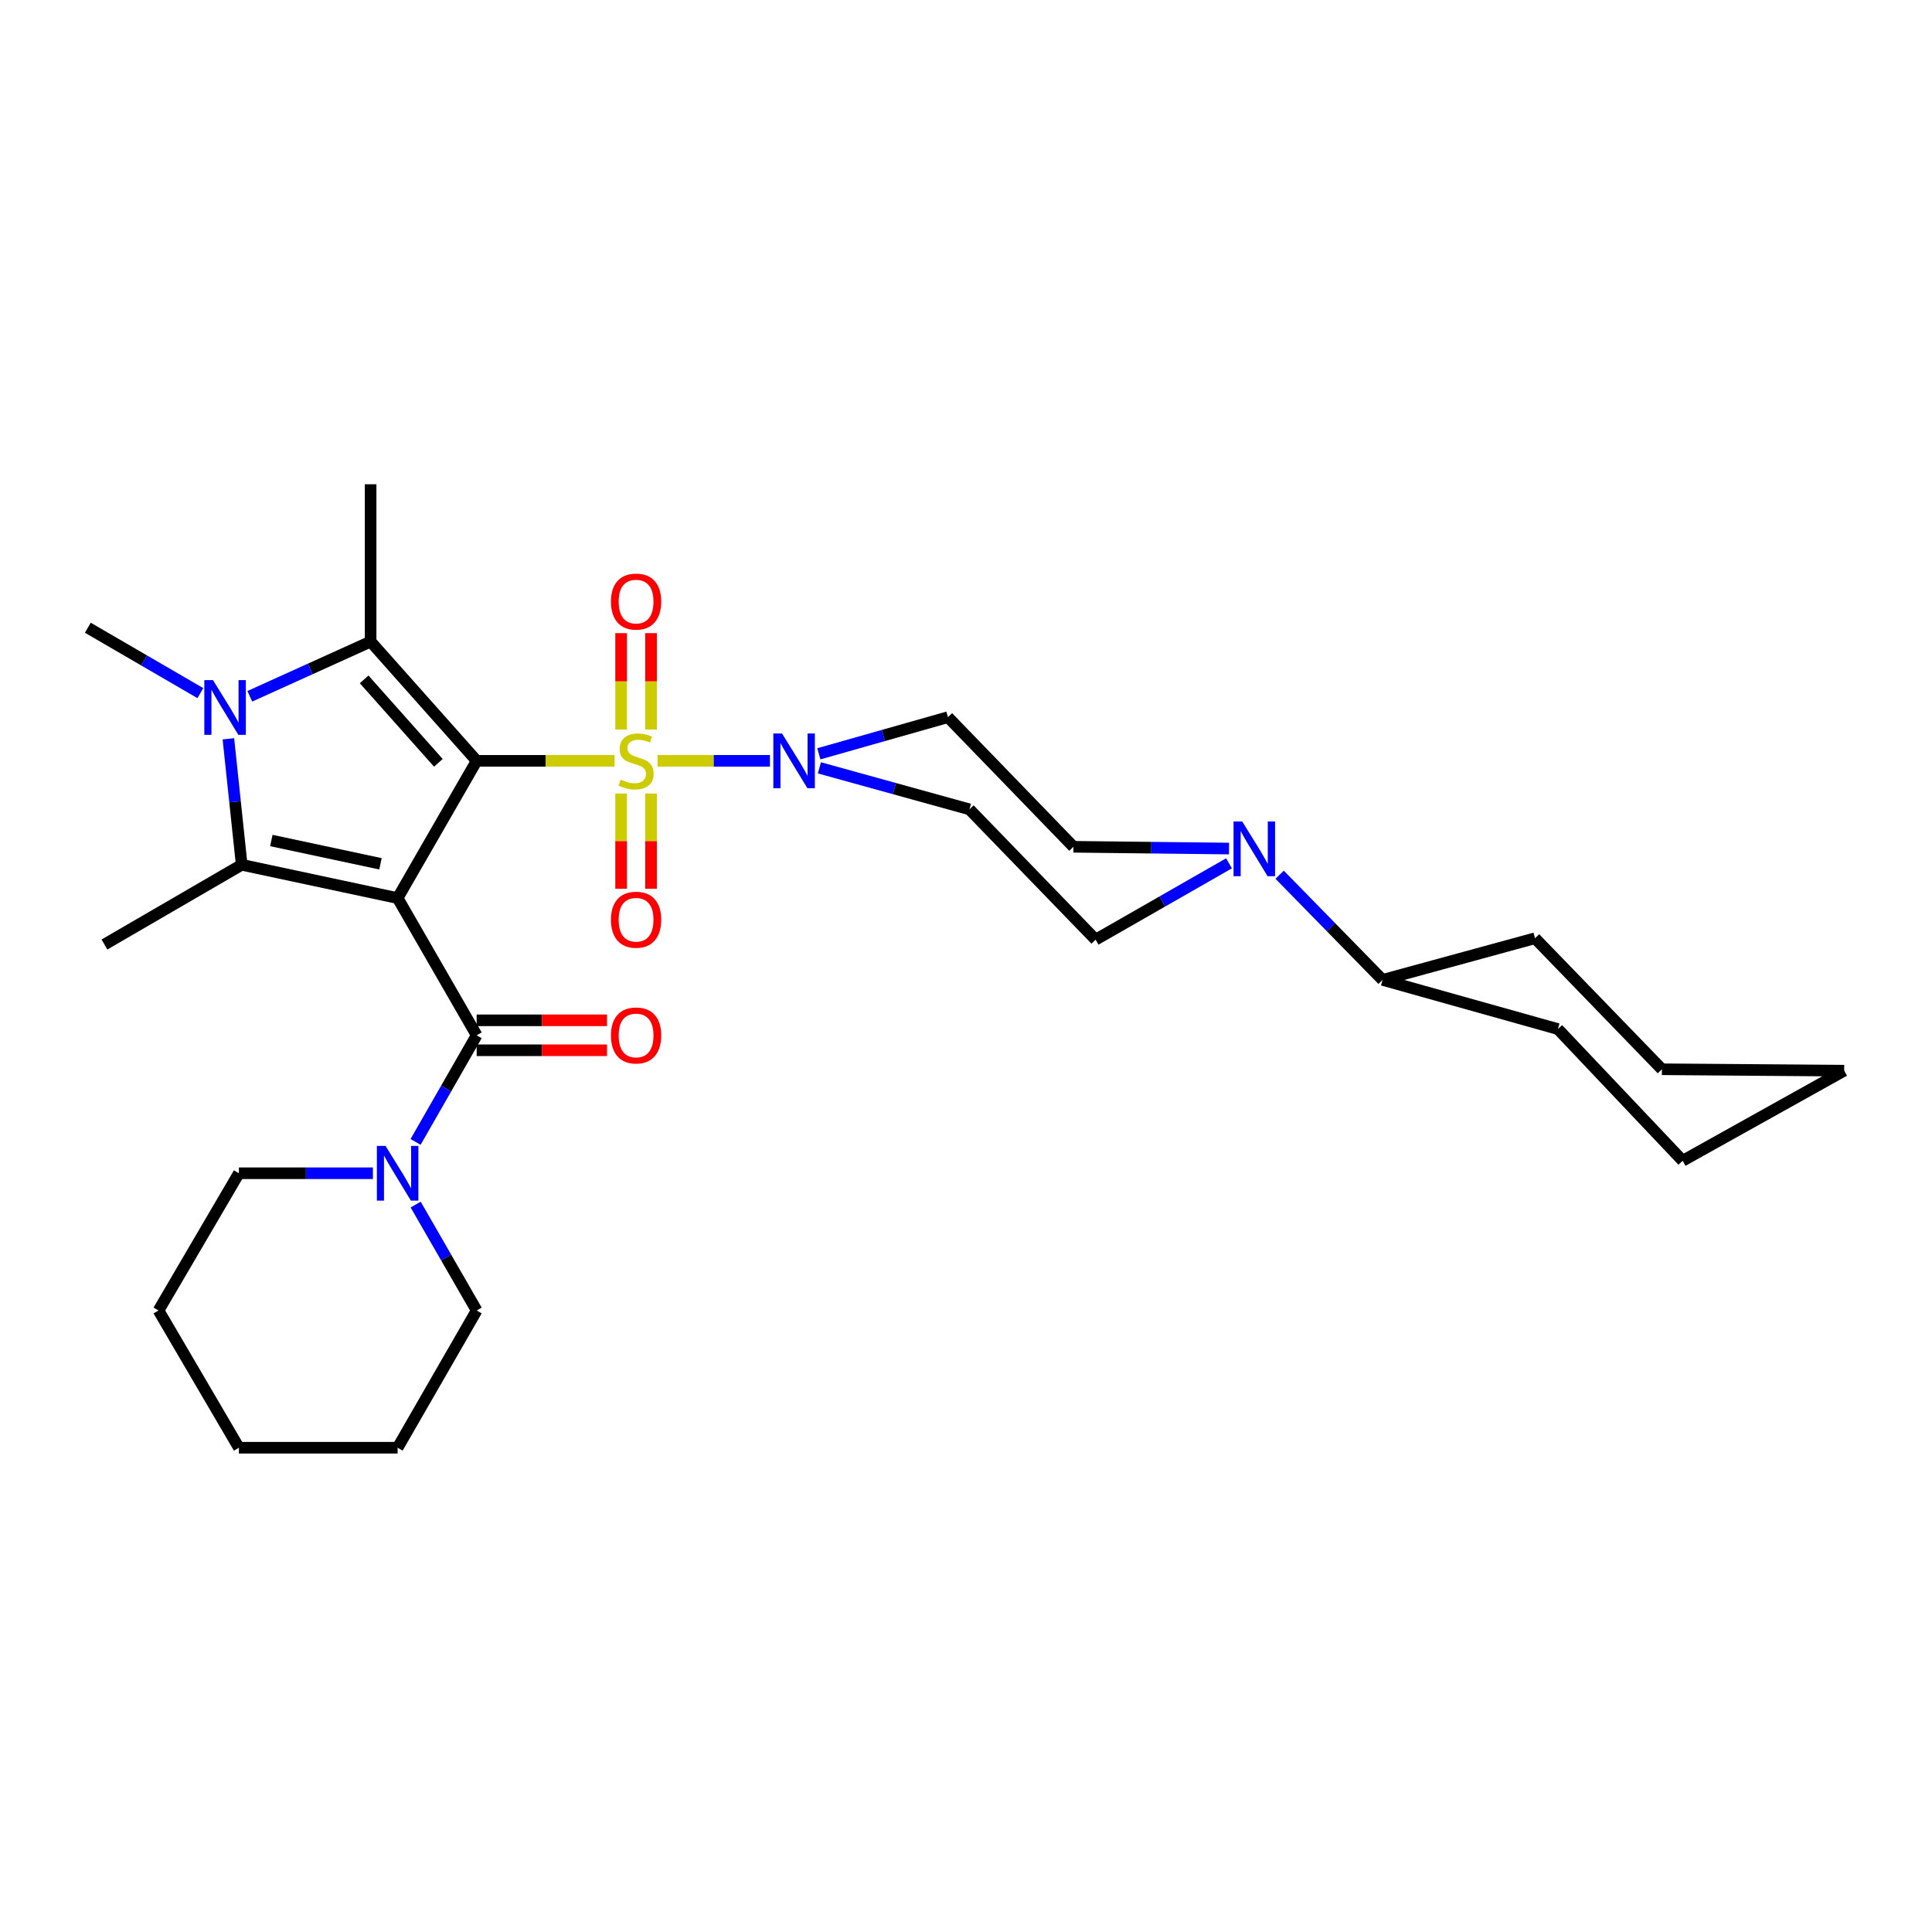 <?xml version='1.0' encoding='iso-8859-1'?>
<svg version='1.1' baseProfile='full'
              xmlns='http://www.w3.org/2000/svg'
                      xmlns:rdkit='http://www.rdkit.org/xml'
                      xmlns:xlink='http://www.w3.org/1999/xlink'
                  xml:space='preserve'
width='1000px' height='1000px' viewBox='0 0 1000 1000'>
<!-- END OF HEADER -->
<rect style='opacity:1.0;fill:#FFFFFF;stroke:none' width='1000' height='1000' x='0' y='0'> </rect>
<path class='bond-0' d='M 246.721,393.804 L 205.808,464.848' style='fill:none;fill-rule:evenodd;stroke:#000000;stroke-width:6px;stroke-linecap:butt;stroke-linejoin:miter;stroke-opacity:1' />
<path class='bond-1' d='M 246.721,393.804 L 282.407,393.804' style='fill:none;fill-rule:evenodd;stroke:#000000;stroke-width:6px;stroke-linecap:butt;stroke-linejoin:miter;stroke-opacity:1' />
<path class='bond-1' d='M 282.407,393.804 L 318.093,393.804' style='fill:none;fill-rule:evenodd;stroke:#CCCC00;stroke-width:6px;stroke-linecap:butt;stroke-linejoin:miter;stroke-opacity:1' />
<path class='bond-2' d='M 246.721,393.804 L 191.832,332.086' style='fill:none;fill-rule:evenodd;stroke:#000000;stroke-width:6px;stroke-linecap:butt;stroke-linejoin:miter;stroke-opacity:1' />
<path class='bond-2' d='M 226.905,394.847 L 188.482,351.645' style='fill:none;fill-rule:evenodd;stroke:#000000;stroke-width:6px;stroke-linecap:butt;stroke-linejoin:miter;stroke-opacity:1' />
<path class='bond-3' d='M 205.808,464.848 L 125.102,447.617' style='fill:none;fill-rule:evenodd;stroke:#000000;stroke-width:6px;stroke-linecap:butt;stroke-linejoin:miter;stroke-opacity:1' />
<path class='bond-3' d='M 196.938,447.105 L 140.444,435.043' style='fill:none;fill-rule:evenodd;stroke:#000000;stroke-width:6px;stroke-linecap:butt;stroke-linejoin:miter;stroke-opacity:1' />
<path class='bond-5' d='M 205.808,464.848 L 246.721,535.867' style='fill:none;fill-rule:evenodd;stroke:#000000;stroke-width:6px;stroke-linecap:butt;stroke-linejoin:miter;stroke-opacity:1' />
<path class='bond-6' d='M 340.36,393.804 L 369.44,393.804' style='fill:none;fill-rule:evenodd;stroke:#CCCC00;stroke-width:6px;stroke-linecap:butt;stroke-linejoin:miter;stroke-opacity:1' />
<path class='bond-6' d='M 369.44,393.804 L 398.52,393.804' style='fill:none;fill-rule:evenodd;stroke:#0000FF;stroke-width:6px;stroke-linecap:butt;stroke-linejoin:miter;stroke-opacity:1' />
<path class='bond-9' d='M 336.986,377.621 L 336.986,352.669' style='fill:none;fill-rule:evenodd;stroke:#CCCC00;stroke-width:6px;stroke-linecap:butt;stroke-linejoin:miter;stroke-opacity:1' />
<path class='bond-9' d='M 336.986,352.669 L 336.986,327.716' style='fill:none;fill-rule:evenodd;stroke:#FF0000;stroke-width:6px;stroke-linecap:butt;stroke-linejoin:miter;stroke-opacity:1' />
<path class='bond-9' d='M 321.485,377.621 L 321.485,352.669' style='fill:none;fill-rule:evenodd;stroke:#CCCC00;stroke-width:6px;stroke-linecap:butt;stroke-linejoin:miter;stroke-opacity:1' />
<path class='bond-9' d='M 321.485,352.669 L 321.485,327.716' style='fill:none;fill-rule:evenodd;stroke:#FF0000;stroke-width:6px;stroke-linecap:butt;stroke-linejoin:miter;stroke-opacity:1' />
<path class='bond-10' d='M 321.485,410.738 L 321.485,435.376' style='fill:none;fill-rule:evenodd;stroke:#CCCC00;stroke-width:6px;stroke-linecap:butt;stroke-linejoin:miter;stroke-opacity:1' />
<path class='bond-10' d='M 321.485,435.376 L 321.485,460.015' style='fill:none;fill-rule:evenodd;stroke:#FF0000;stroke-width:6px;stroke-linecap:butt;stroke-linejoin:miter;stroke-opacity:1' />
<path class='bond-10' d='M 336.986,410.738 L 336.986,435.376' style='fill:none;fill-rule:evenodd;stroke:#CCCC00;stroke-width:6px;stroke-linecap:butt;stroke-linejoin:miter;stroke-opacity:1' />
<path class='bond-10' d='M 336.986,435.376 L 336.986,460.015' style='fill:none;fill-rule:evenodd;stroke:#FF0000;stroke-width:6px;stroke-linecap:butt;stroke-linejoin:miter;stroke-opacity:1' />
<path class='bond-4' d='M 191.832,332.086 L 160.569,346.241' style='fill:none;fill-rule:evenodd;stroke:#000000;stroke-width:6px;stroke-linecap:butt;stroke-linejoin:miter;stroke-opacity:1' />
<path class='bond-4' d='M 160.569,346.241 L 129.306,360.397' style='fill:none;fill-rule:evenodd;stroke:#0000FF;stroke-width:6px;stroke-linecap:butt;stroke-linejoin:miter;stroke-opacity:1' />
<path class='bond-18' d='M 191.832,332.086 L 191.832,250.656' style='fill:none;fill-rule:evenodd;stroke:#000000;stroke-width:6px;stroke-linecap:butt;stroke-linejoin:miter;stroke-opacity:1' />
<path class='bond-19' d='M 125.102,447.617 L 54.066,488.874' style='fill:none;fill-rule:evenodd;stroke:#000000;stroke-width:6px;stroke-linecap:butt;stroke-linejoin:miter;stroke-opacity:1' />
<path class='bond-30' d='M 125.102,447.617 L 121.656,415.01' style='fill:none;fill-rule:evenodd;stroke:#000000;stroke-width:6px;stroke-linecap:butt;stroke-linejoin:miter;stroke-opacity:1' />
<path class='bond-30' d='M 121.656,415.01 L 118.211,382.403' style='fill:none;fill-rule:evenodd;stroke:#0000FF;stroke-width:6px;stroke-linecap:butt;stroke-linejoin:miter;stroke-opacity:1' />
<path class='bond-17' d='M 103.705,358.761 L 74.58,341.837' style='fill:none;fill-rule:evenodd;stroke:#0000FF;stroke-width:6px;stroke-linecap:butt;stroke-linejoin:miter;stroke-opacity:1' />
<path class='bond-17' d='M 74.58,341.837 L 45.455,324.913' style='fill:none;fill-rule:evenodd;stroke:#000000;stroke-width:6px;stroke-linecap:butt;stroke-linejoin:miter;stroke-opacity:1' />
<path class='bond-7' d='M 246.721,535.867 L 230.91,563.461' style='fill:none;fill-rule:evenodd;stroke:#000000;stroke-width:6px;stroke-linecap:butt;stroke-linejoin:miter;stroke-opacity:1' />
<path class='bond-7' d='M 230.91,563.461 L 215.1,591.055' style='fill:none;fill-rule:evenodd;stroke:#0000FF;stroke-width:6px;stroke-linecap:butt;stroke-linejoin:miter;stroke-opacity:1' />
<path class='bond-13' d='M 246.721,543.617 L 280.447,543.617' style='fill:none;fill-rule:evenodd;stroke:#000000;stroke-width:6px;stroke-linecap:butt;stroke-linejoin:miter;stroke-opacity:1' />
<path class='bond-13' d='M 280.447,543.617 L 314.173,543.617' style='fill:none;fill-rule:evenodd;stroke:#FF0000;stroke-width:6px;stroke-linecap:butt;stroke-linejoin:miter;stroke-opacity:1' />
<path class='bond-13' d='M 246.721,528.116 L 280.447,528.116' style='fill:none;fill-rule:evenodd;stroke:#000000;stroke-width:6px;stroke-linecap:butt;stroke-linejoin:miter;stroke-opacity:1' />
<path class='bond-13' d='M 280.447,528.116 L 314.173,528.116' style='fill:none;fill-rule:evenodd;stroke:#FF0000;stroke-width:6px;stroke-linecap:butt;stroke-linejoin:miter;stroke-opacity:1' />
<path class='bond-11' d='M 423.836,390.169 L 457.251,380.688' style='fill:none;fill-rule:evenodd;stroke:#0000FF;stroke-width:6px;stroke-linecap:butt;stroke-linejoin:miter;stroke-opacity:1' />
<path class='bond-11' d='M 457.251,380.688 L 490.665,371.208' style='fill:none;fill-rule:evenodd;stroke:#000000;stroke-width:6px;stroke-linecap:butt;stroke-linejoin:miter;stroke-opacity:1' />
<path class='bond-12' d='M 424.121,397.428 L 462.956,408.176' style='fill:none;fill-rule:evenodd;stroke:#0000FF;stroke-width:6px;stroke-linecap:butt;stroke-linejoin:miter;stroke-opacity:1' />
<path class='bond-12' d='M 462.956,408.176 L 501.791,418.923' style='fill:none;fill-rule:evenodd;stroke:#000000;stroke-width:6px;stroke-linecap:butt;stroke-linejoin:miter;stroke-opacity:1' />
<path class='bond-20' d='M 215.144,623.482 L 230.932,650.895' style='fill:none;fill-rule:evenodd;stroke:#0000FF;stroke-width:6px;stroke-linecap:butt;stroke-linejoin:miter;stroke-opacity:1' />
<path class='bond-20' d='M 230.932,650.895 L 246.721,678.308' style='fill:none;fill-rule:evenodd;stroke:#000000;stroke-width:6px;stroke-linecap:butt;stroke-linejoin:miter;stroke-opacity:1' />
<path class='bond-21' d='M 193.014,607.273 L 158.334,607.273' style='fill:none;fill-rule:evenodd;stroke:#0000FF;stroke-width:6px;stroke-linecap:butt;stroke-linejoin:miter;stroke-opacity:1' />
<path class='bond-21' d='M 158.334,607.273 L 123.655,607.273' style='fill:none;fill-rule:evenodd;stroke:#000000;stroke-width:6px;stroke-linecap:butt;stroke-linejoin:miter;stroke-opacity:1' />
<path class='bond-8' d='M 636.122,446.858 L 601.607,466.609' style='fill:none;fill-rule:evenodd;stroke:#0000FF;stroke-width:6px;stroke-linecap:butt;stroke-linejoin:miter;stroke-opacity:1' />
<path class='bond-8' d='M 601.607,466.609 L 567.092,486.36' style='fill:none;fill-rule:evenodd;stroke:#000000;stroke-width:6px;stroke-linecap:butt;stroke-linejoin:miter;stroke-opacity:1' />
<path class='bond-16' d='M 662.34,452.757 L 688.977,479.974' style='fill:none;fill-rule:evenodd;stroke:#0000FF;stroke-width:6px;stroke-linecap:butt;stroke-linejoin:miter;stroke-opacity:1' />
<path class='bond-16' d='M 688.977,479.974 L 715.613,507.191' style='fill:none;fill-rule:evenodd;stroke:#000000;stroke-width:6px;stroke-linecap:butt;stroke-linejoin:miter;stroke-opacity:1' />
<path class='bond-31' d='M 636.147,439.21 L 595.88,438.755' style='fill:none;fill-rule:evenodd;stroke:#0000FF;stroke-width:6px;stroke-linecap:butt;stroke-linejoin:miter;stroke-opacity:1' />
<path class='bond-31' d='M 595.88,438.755 L 555.613,438.299' style='fill:none;fill-rule:evenodd;stroke:#000000;stroke-width:6px;stroke-linecap:butt;stroke-linejoin:miter;stroke-opacity:1' />
<path class='bond-15' d='M 490.665,371.208 L 555.613,438.299' style='fill:none;fill-rule:evenodd;stroke:#000000;stroke-width:6px;stroke-linecap:butt;stroke-linejoin:miter;stroke-opacity:1' />
<path class='bond-14' d='M 501.791,418.923 L 567.092,486.36' style='fill:none;fill-rule:evenodd;stroke:#000000;stroke-width:6px;stroke-linecap:butt;stroke-linejoin:miter;stroke-opacity:1' />
<path class='bond-22' d='M 715.613,507.191 L 794.528,485.636' style='fill:none;fill-rule:evenodd;stroke:#000000;stroke-width:6px;stroke-linecap:butt;stroke-linejoin:miter;stroke-opacity:1' />
<path class='bond-23' d='M 715.613,507.191 L 806.377,532.646' style='fill:none;fill-rule:evenodd;stroke:#000000;stroke-width:6px;stroke-linecap:butt;stroke-linejoin:miter;stroke-opacity:1' />
<path class='bond-24' d='M 246.721,678.308 L 205.808,749.344' style='fill:none;fill-rule:evenodd;stroke:#000000;stroke-width:6px;stroke-linecap:butt;stroke-linejoin:miter;stroke-opacity:1' />
<path class='bond-25' d='M 123.655,607.273 L 82.053,678.308' style='fill:none;fill-rule:evenodd;stroke:#000000;stroke-width:6px;stroke-linecap:butt;stroke-linejoin:miter;stroke-opacity:1' />
<path class='bond-26' d='M 794.528,485.636 L 860.199,553.451' style='fill:none;fill-rule:evenodd;stroke:#000000;stroke-width:6px;stroke-linecap:butt;stroke-linejoin:miter;stroke-opacity:1' />
<path class='bond-27' d='M 806.377,532.646 L 870.946,600.805' style='fill:none;fill-rule:evenodd;stroke:#000000;stroke-width:6px;stroke-linecap:butt;stroke-linejoin:miter;stroke-opacity:1' />
<path class='bond-32' d='M 205.808,749.344 L 123.655,749.344' style='fill:none;fill-rule:evenodd;stroke:#000000;stroke-width:6px;stroke-linecap:butt;stroke-linejoin:miter;stroke-opacity:1' />
<path class='bond-28' d='M 82.053,678.308 L 123.655,749.344' style='fill:none;fill-rule:evenodd;stroke:#000000;stroke-width:6px;stroke-linecap:butt;stroke-linejoin:miter;stroke-opacity:1' />
<path class='bond-33' d='M 860.199,553.451 L 954.545,554.174' style='fill:none;fill-rule:evenodd;stroke:#000000;stroke-width:6px;stroke-linecap:butt;stroke-linejoin:miter;stroke-opacity:1' />
<path class='bond-29' d='M 870.946,600.805 L 954.545,554.174' style='fill:none;fill-rule:evenodd;stroke:#000000;stroke-width:6px;stroke-linecap:butt;stroke-linejoin:miter;stroke-opacity:1' />
<path  class='atom-2' d='M 321.235 403.524
Q 321.555 403.644, 322.875 404.204
Q 324.195 404.764, 325.635 405.124
Q 327.115 405.444, 328.555 405.444
Q 331.235 405.444, 332.795 404.164
Q 334.355 402.844, 334.355 400.564
Q 334.355 399.004, 333.555 398.044
Q 332.795 397.084, 331.595 396.564
Q 330.395 396.044, 328.395 395.444
Q 325.875 394.684, 324.355 393.964
Q 322.875 393.244, 321.795 391.724
Q 320.755 390.204, 320.755 387.644
Q 320.755 384.084, 323.155 381.884
Q 325.595 379.684, 330.395 379.684
Q 333.675 379.684, 337.395 381.244
L 336.475 384.324
Q 333.075 382.924, 330.515 382.924
Q 327.755 382.924, 326.235 384.084
Q 324.715 385.204, 324.755 387.164
Q 324.755 388.684, 325.515 389.604
Q 326.315 390.524, 327.435 391.044
Q 328.595 391.564, 330.515 392.164
Q 333.075 392.964, 334.595 393.764
Q 336.115 394.564, 337.195 396.204
Q 338.315 397.804, 338.315 400.564
Q 338.315 404.484, 335.675 406.604
Q 333.075 408.684, 328.715 408.684
Q 326.195 408.684, 324.275 408.124
Q 322.395 407.604, 320.155 406.684
L 321.235 403.524
' fill='#CCCC00'/>
<path  class='atom-5' d='M 110.239 352.036
L 119.519 367.036
Q 120.439 368.516, 121.919 371.196
Q 123.399 373.876, 123.479 374.036
L 123.479 352.036
L 127.239 352.036
L 127.239 380.356
L 123.359 380.356
L 113.399 363.956
Q 112.239 362.036, 110.999 359.836
Q 109.799 357.636, 109.439 356.956
L 109.439 380.356
L 105.759 380.356
L 105.759 352.036
L 110.239 352.036
' fill='#0000FF'/>
<path  class='atom-7' d='M 404.767 379.644
L 414.047 394.644
Q 414.967 396.124, 416.447 398.804
Q 417.927 401.484, 418.007 401.644
L 418.007 379.644
L 421.767 379.644
L 421.767 407.964
L 417.887 407.964
L 407.927 391.564
Q 406.767 389.644, 405.527 387.444
Q 404.327 385.244, 403.967 384.564
L 403.967 407.964
L 400.287 407.964
L 400.287 379.644
L 404.767 379.644
' fill='#0000FF'/>
<path  class='atom-8' d='M 199.548 593.113
L 208.828 608.113
Q 209.748 609.593, 211.228 612.273
Q 212.708 614.953, 212.788 615.113
L 212.788 593.113
L 216.548 593.113
L 216.548 621.433
L 212.668 621.433
L 202.708 605.033
Q 201.548 603.113, 200.308 600.913
Q 199.108 598.713, 198.748 598.033
L 198.748 621.433
L 195.068 621.433
L 195.068 593.113
L 199.548 593.113
' fill='#0000FF'/>
<path  class='atom-9' d='M 642.967 425.198
L 652.247 440.198
Q 653.167 441.678, 654.647 444.358
Q 656.127 447.038, 656.207 447.198
L 656.207 425.198
L 659.967 425.198
L 659.967 453.518
L 656.087 453.518
L 646.127 437.118
Q 644.967 435.198, 643.727 432.998
Q 642.527 430.798, 642.167 430.118
L 642.167 453.518
L 638.487 453.518
L 638.487 425.198
L 642.967 425.198
' fill='#0000FF'/>
<path  class='atom-10' d='M 316.235 311.378
Q 316.235 304.578, 319.595 300.778
Q 322.955 296.978, 329.235 296.978
Q 335.515 296.978, 338.875 300.778
Q 342.235 304.578, 342.235 311.378
Q 342.235 318.258, 338.835 322.178
Q 335.435 326.058, 329.235 326.058
Q 322.995 326.058, 319.595 322.178
Q 316.235 318.298, 316.235 311.378
M 329.235 322.858
Q 333.555 322.858, 335.875 319.978
Q 338.235 317.058, 338.235 311.378
Q 338.235 305.818, 335.875 303.018
Q 333.555 300.178, 329.235 300.178
Q 324.915 300.178, 322.555 302.978
Q 320.235 305.778, 320.235 311.378
Q 320.235 317.098, 322.555 319.978
Q 324.915 322.858, 329.235 322.858
' fill='#FF0000'/>
<path  class='atom-11' d='M 316.235 476.046
Q 316.235 469.246, 319.595 465.446
Q 322.955 461.646, 329.235 461.646
Q 335.515 461.646, 338.875 465.446
Q 342.235 469.246, 342.235 476.046
Q 342.235 482.926, 338.835 486.846
Q 335.435 490.726, 329.235 490.726
Q 322.995 490.726, 319.595 486.846
Q 316.235 482.966, 316.235 476.046
M 329.235 487.526
Q 333.555 487.526, 335.875 484.646
Q 338.235 481.726, 338.235 476.046
Q 338.235 470.486, 335.875 467.686
Q 333.555 464.846, 329.235 464.846
Q 324.915 464.846, 322.555 467.646
Q 320.235 470.446, 320.235 476.046
Q 320.235 481.766, 322.555 484.646
Q 324.915 487.526, 329.235 487.526
' fill='#FF0000'/>
<path  class='atom-14' d='M 316.235 535.947
Q 316.235 529.147, 319.595 525.347
Q 322.955 521.547, 329.235 521.547
Q 335.515 521.547, 338.875 525.347
Q 342.235 529.147, 342.235 535.947
Q 342.235 542.827, 338.835 546.747
Q 335.435 550.627, 329.235 550.627
Q 322.995 550.627, 319.595 546.747
Q 316.235 542.867, 316.235 535.947
M 329.235 547.427
Q 333.555 547.427, 335.875 544.547
Q 338.235 541.627, 338.235 535.947
Q 338.235 530.387, 335.875 527.587
Q 333.555 524.747, 329.235 524.747
Q 324.915 524.747, 322.555 527.547
Q 320.235 530.347, 320.235 535.947
Q 320.235 541.667, 322.555 544.547
Q 324.915 547.427, 329.235 547.427
' fill='#FF0000'/>
</svg>

